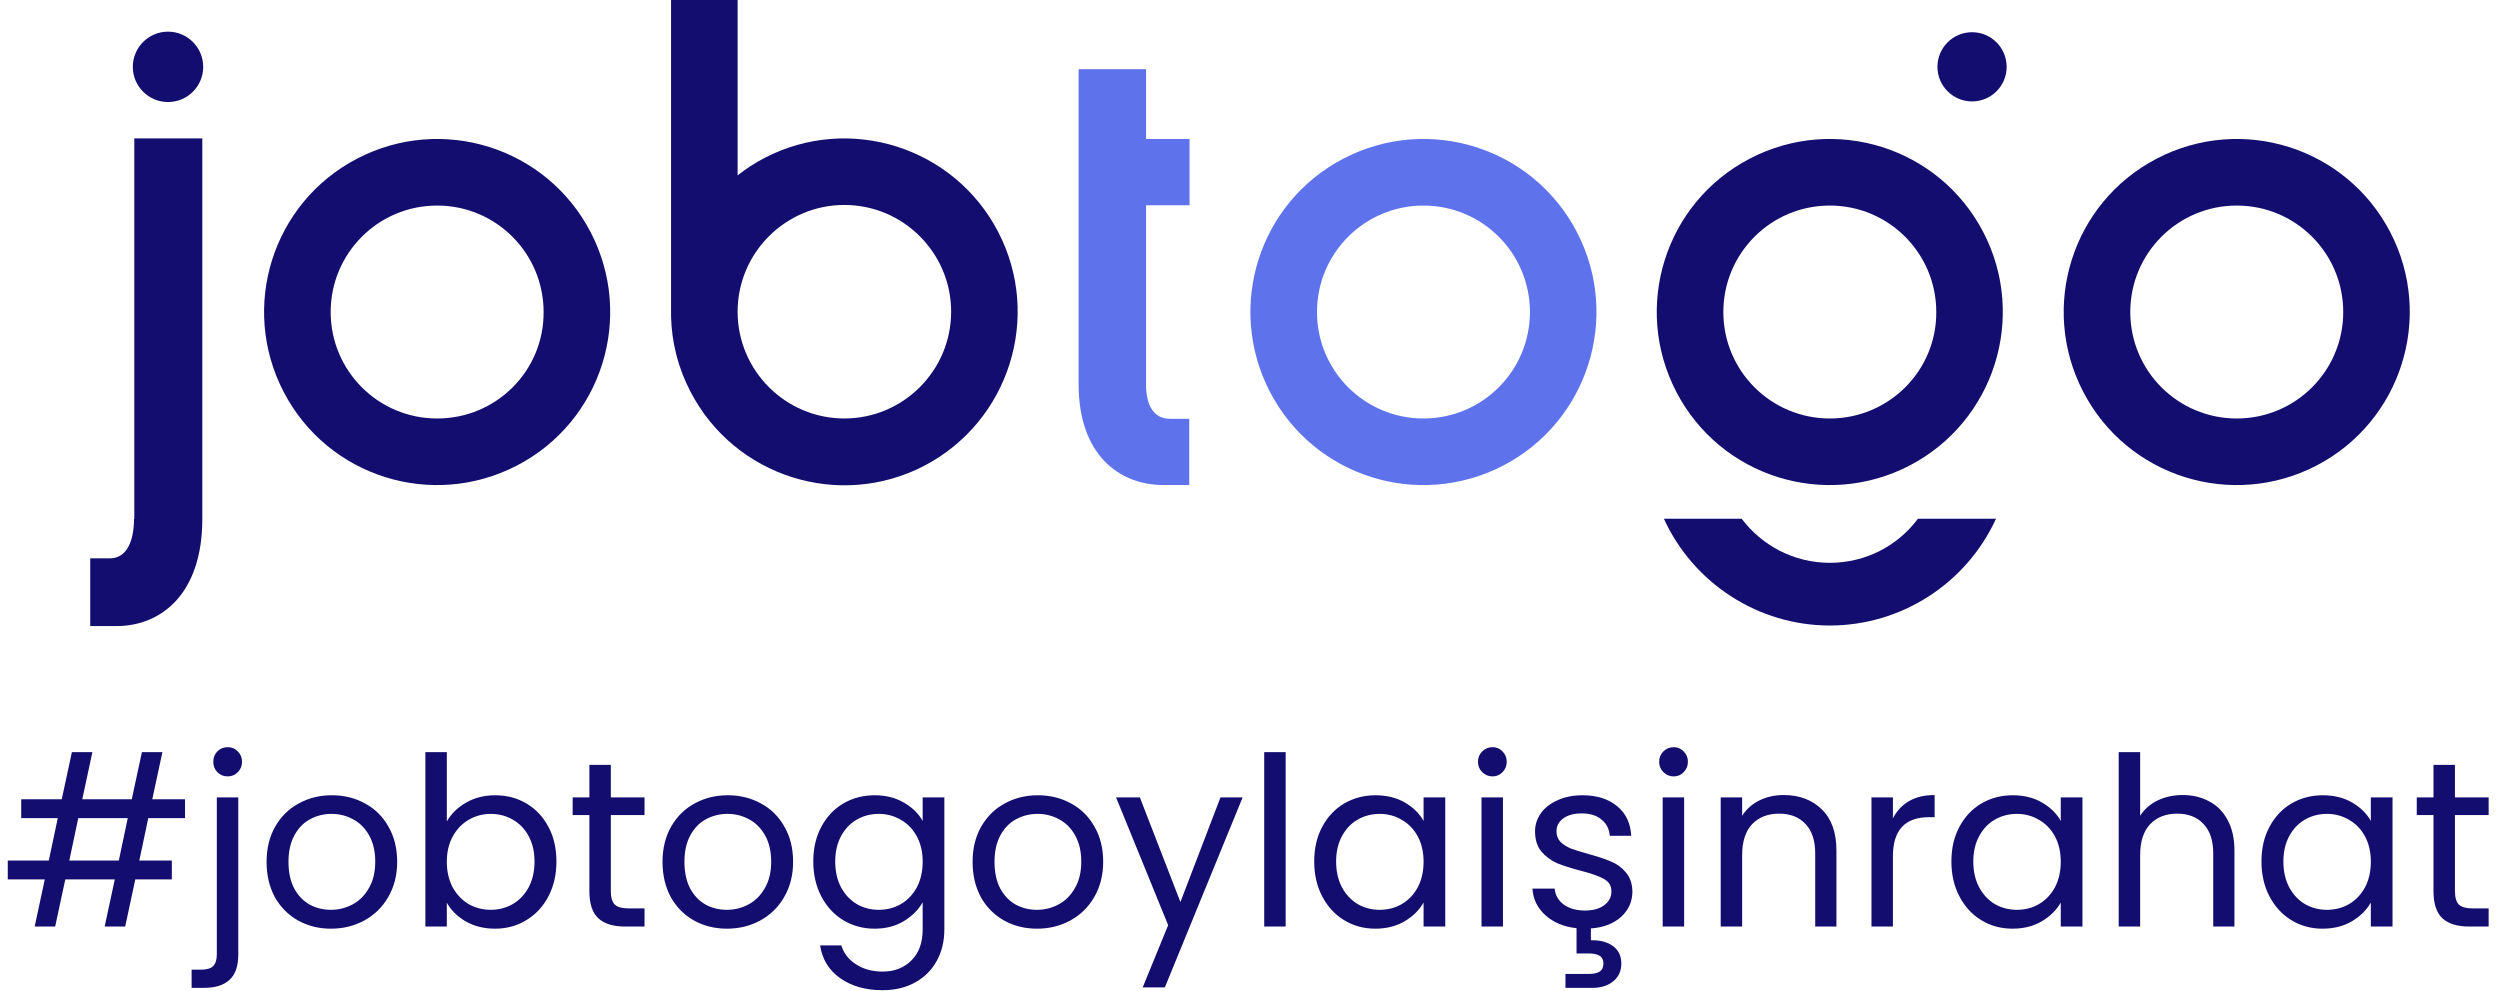 <svg width="174" height="69" viewBox="0 0 174 69" fill="none" xmlns="http://www.w3.org/2000/svg">
<path d="M75.072 26.759C75.072 18.422 75.072 13.029 75.072 4.816H79.765V9.674H82.791V14.285H79.765V26.759C79.765 28.097 80.218 29.147 81.432 29.147H82.77V33.758H80.979C77.851 33.758 75.072 31.596 75.072 26.759Z" fill="#5E72EC"/>
<path d="M166.362 16.159C163.295 10.252 156.028 7.967 150.121 11.034C144.213 14.101 141.928 21.367 144.995 27.275C148.062 33.182 155.329 35.467 161.236 32.4C167.123 29.333 169.429 22.067 166.362 16.159ZM155.679 29.127C151.582 29.127 148.268 25.813 148.268 21.717C148.268 17.621 151.582 14.307 155.679 14.307C159.775 14.307 163.089 17.621 163.089 21.717C163.089 25.813 159.775 29.127 155.679 29.127Z" fill="#130D6F"/>
<path d="M109.756 16.159C106.689 10.252 99.423 7.967 93.515 11.034C87.608 14.101 85.323 21.367 88.39 27.275C91.457 33.182 98.723 35.467 104.631 32.4C110.518 29.333 112.823 22.067 109.756 16.159ZM99.073 29.127C94.977 29.127 91.663 25.813 91.663 21.717C91.663 17.621 94.977 14.307 99.073 14.307C103.169 14.307 106.483 17.621 106.483 21.717C106.483 25.813 103.169 29.127 99.073 29.127Z" fill="#5E72EC"/>
<path d="M41.108 16.159C38.041 10.252 30.775 7.967 24.867 11.034C18.96 14.101 16.675 21.367 19.742 27.275C22.809 33.182 30.075 35.467 35.983 32.4C41.89 29.333 44.175 22.067 41.108 16.159ZM30.425 29.127C26.329 29.127 23.015 25.813 23.015 21.717C23.015 17.621 26.329 14.307 30.425 14.307C34.521 14.307 37.835 17.621 37.835 21.717C37.856 25.813 34.542 29.127 30.425 29.127Z" fill="#130D6F"/>
<path d="M69.472 16.138C66.405 10.23 59.118 7.925 53.211 10.992C52.531 11.342 51.914 11.753 51.338 12.206V0H46.706V22.025C46.747 23.795 47.18 25.586 48.065 27.274C51.132 33.181 58.418 35.487 64.326 32.42C70.234 29.332 72.539 22.045 69.472 16.138ZM58.768 29.126C54.672 29.126 51.338 25.792 51.338 21.695C51.338 17.599 54.672 14.265 58.768 14.265C62.865 14.265 66.199 17.599 66.199 21.695C66.199 25.792 62.865 29.126 58.768 29.126Z" fill="#130D6F"/>
<path d="M11.693 7.102C13.046 7.102 14.143 6.005 14.143 4.653C14.143 3.3 13.046 2.203 11.693 2.203C10.341 2.203 9.244 3.3 9.244 4.653C9.244 6.005 10.341 7.102 11.693 7.102Z" fill="#130D6F"/>
<path d="M9.326 36.124C9.326 37.565 8.874 38.862 7.639 38.862H6.28V43.576H8.091C11.261 43.576 14.081 41.291 14.081 36.124C14.081 27.253 14.081 18.36 14.081 9.633H9.347V36.124H9.326Z" fill="#130D6F"/>
<path d="M133.488 36.105C132.089 37.979 129.866 39.172 127.354 39.172C124.843 39.172 122.62 37.958 121.22 36.105H115.807C117.865 40.613 122.394 43.536 127.354 43.536C132.315 43.536 136.844 40.634 138.923 36.105H133.488Z" fill="#130D6F"/>
<path d="M137.255 7.059C138.585 7.059 139.663 5.981 139.663 4.651C139.663 3.32 138.585 2.242 137.255 2.242C135.925 2.242 134.846 3.32 134.846 4.651C134.846 5.981 135.925 7.059 137.255 7.059Z" fill="#130D6F"/>
<path d="M138.038 16.159C134.971 10.252 127.705 7.967 121.797 11.034C115.89 14.101 113.605 21.367 116.672 27.275C119.739 33.182 127.005 35.467 132.913 32.4C138.8 29.333 141.105 22.067 138.038 16.159ZM127.355 29.127C123.259 29.127 119.945 25.813 119.945 21.717C119.945 17.621 123.259 14.307 127.355 14.307C131.451 14.307 134.765 17.621 134.765 21.717C134.786 25.813 131.451 29.127 127.355 29.127Z" fill="#130D6F"/>
<path d="M10.319 56.941L9.696 59.895H11.96V61.207H9.417L8.712 64.488H7.284L7.99 61.207H4.545L3.839 64.488H2.412L3.117 61.207H0.541V59.895H3.396L4.02 56.941H1.477V55.629H4.298L5.004 52.348H6.431L5.726 55.629H9.171L9.877 52.348H11.304L10.598 55.629H12.879V56.941H10.319ZM8.892 56.941H5.447L4.823 59.895H8.269L8.892 56.941ZM15.846 54.038C15.562 54.038 15.321 53.939 15.124 53.742C14.938 53.545 14.845 53.305 14.845 53.02C14.845 52.736 14.938 52.495 15.124 52.298C15.321 52.102 15.562 52.003 15.846 52.003C16.13 52.003 16.365 52.102 16.551 52.298C16.748 52.495 16.847 52.736 16.847 53.02C16.847 53.305 16.748 53.545 16.551 53.742C16.365 53.939 16.13 54.038 15.846 54.038ZM16.584 66.441C16.584 67.239 16.382 67.824 15.977 68.196C15.572 68.568 14.982 68.754 14.205 68.754H13.336V67.491H13.959C14.375 67.491 14.665 67.409 14.829 67.245C15.004 67.081 15.091 66.802 15.091 66.408V55.498H16.584V66.441ZM23.033 64.636C22.19 64.636 21.425 64.445 20.736 64.062C20.058 63.679 19.522 63.138 19.128 62.438C18.745 61.727 18.554 60.906 18.554 59.977C18.554 59.058 18.75 58.248 19.144 57.548C19.549 56.837 20.096 56.296 20.785 55.924C21.474 55.541 22.245 55.35 23.098 55.35C23.951 55.35 24.722 55.541 25.412 55.924C26.101 56.296 26.642 56.832 27.036 57.532C27.44 58.232 27.643 59.047 27.643 59.977C27.643 60.906 27.435 61.727 27.019 62.438C26.615 63.138 26.062 63.679 25.362 64.062C24.662 64.445 23.886 64.636 23.033 64.636ZM23.033 63.323C23.569 63.323 24.072 63.198 24.542 62.946C25.012 62.694 25.39 62.317 25.674 61.814C25.969 61.311 26.117 60.698 26.117 59.977C26.117 59.255 25.975 58.642 25.69 58.139C25.406 57.636 25.034 57.264 24.575 57.023C24.115 56.772 23.618 56.646 23.082 56.646C22.535 56.646 22.032 56.772 21.572 57.023C21.124 57.264 20.763 57.636 20.49 58.139C20.216 58.642 20.079 59.255 20.079 59.977C20.079 60.709 20.211 61.327 20.473 61.831C20.747 62.334 21.108 62.711 21.556 62.962C22.005 63.203 22.497 63.323 23.033 63.323ZM31.099 57.171C31.405 56.635 31.853 56.198 32.444 55.859C33.035 55.52 33.707 55.35 34.462 55.35C35.271 55.35 35.999 55.541 36.644 55.924C37.289 56.307 37.798 56.848 38.17 57.548C38.542 58.237 38.728 59.041 38.728 59.96C38.728 60.868 38.542 61.677 38.17 62.388C37.798 63.099 37.284 63.652 36.628 64.045C35.982 64.439 35.26 64.636 34.462 64.636C33.685 64.636 33.002 64.466 32.411 64.127C31.831 63.788 31.394 63.356 31.099 62.831V64.488H29.606V52.348H31.099V57.171ZM37.202 59.96C37.202 59.282 37.065 58.691 36.792 58.188C36.518 57.685 36.146 57.302 35.676 57.04C35.217 56.777 34.708 56.646 34.15 56.646C33.603 56.646 33.095 56.783 32.624 57.056C32.165 57.319 31.793 57.707 31.509 58.221C31.235 58.724 31.099 59.309 31.099 59.977C31.099 60.655 31.235 61.251 31.509 61.765C31.793 62.268 32.165 62.656 32.624 62.93C33.095 63.192 33.603 63.323 34.15 63.323C34.708 63.323 35.217 63.192 35.676 62.93C36.146 62.656 36.518 62.268 36.792 61.765C37.065 61.251 37.202 60.649 37.202 59.96ZM42.514 56.728V62.027C42.514 62.465 42.607 62.777 42.793 62.962C42.979 63.138 43.301 63.225 43.761 63.225H44.86V64.488H43.515C42.683 64.488 42.06 64.297 41.644 63.914C41.229 63.531 41.021 62.902 41.021 62.027V56.728H39.856V55.498H41.021V53.234H42.514V55.498H44.86V56.728H42.514ZM50.59 64.636C49.748 64.636 48.982 64.445 48.293 64.062C47.615 63.679 47.079 63.138 46.685 62.438C46.303 61.727 46.111 60.906 46.111 59.977C46.111 59.058 46.308 58.248 46.702 57.548C47.106 56.837 47.653 56.296 48.342 55.924C49.031 55.541 49.803 55.35 50.656 55.35C51.509 55.35 52.28 55.541 52.969 55.924C53.658 56.296 54.199 56.832 54.593 57.532C54.998 58.232 55.2 59.047 55.2 59.977C55.2 60.906 54.992 61.727 54.577 62.438C54.172 63.138 53.62 63.679 52.92 64.062C52.22 64.445 51.443 64.636 50.59 64.636ZM50.59 63.323C51.126 63.323 51.629 63.198 52.099 62.946C52.57 62.694 52.947 62.317 53.231 61.814C53.527 61.311 53.674 60.698 53.674 59.977C53.674 59.255 53.532 58.642 53.248 58.139C52.963 57.636 52.592 57.264 52.132 57.023C51.673 56.772 51.175 56.646 50.639 56.646C50.092 56.646 49.589 56.772 49.13 57.023C48.681 57.264 48.32 57.636 48.047 58.139C47.773 58.642 47.637 59.255 47.637 59.977C47.637 60.709 47.768 61.327 48.031 61.831C48.304 62.334 48.665 62.711 49.113 62.962C49.562 63.203 50.054 63.323 50.59 63.323ZM60.871 55.35C61.648 55.35 62.326 55.52 62.905 55.859C63.496 56.198 63.933 56.624 64.218 57.138V55.498H65.727V64.685C65.727 65.505 65.552 66.233 65.202 66.867C64.852 67.513 64.349 68.016 63.693 68.377C63.047 68.737 62.293 68.918 61.429 68.918C60.248 68.918 59.263 68.639 58.476 68.081C57.688 67.523 57.223 66.763 57.081 65.801H58.558C58.722 66.348 59.061 66.785 59.575 67.113C60.089 67.452 60.707 67.622 61.429 67.622C62.249 67.622 62.916 67.365 63.43 66.851C63.955 66.337 64.218 65.615 64.218 64.685V62.798C63.922 63.323 63.485 63.761 62.905 64.111C62.326 64.461 61.648 64.636 60.871 64.636C60.072 64.636 59.345 64.439 58.689 64.045C58.044 63.652 57.535 63.099 57.163 62.388C56.791 61.677 56.605 60.868 56.605 59.96C56.605 59.041 56.791 58.237 57.163 57.548C57.535 56.848 58.044 56.307 58.689 55.924C59.345 55.541 60.072 55.35 60.871 55.35ZM64.218 59.977C64.218 59.298 64.081 58.708 63.808 58.205C63.534 57.702 63.162 57.319 62.692 57.056C62.233 56.783 61.724 56.646 61.166 56.646C60.608 56.646 60.1 56.777 59.64 57.04C59.181 57.302 58.815 57.685 58.541 58.188C58.268 58.691 58.131 59.282 58.131 59.96C58.131 60.649 58.268 61.251 58.541 61.765C58.815 62.268 59.181 62.656 59.64 62.93C60.1 63.192 60.608 63.323 61.166 63.323C61.724 63.323 62.233 63.192 62.692 62.93C63.162 62.656 63.534 62.268 63.808 61.765C64.081 61.251 64.218 60.655 64.218 59.977ZM72.171 64.636C71.329 64.636 70.563 64.445 69.874 64.062C69.196 63.679 68.66 63.138 68.266 62.438C67.884 61.727 67.692 60.906 67.692 59.977C67.692 59.058 67.889 58.248 68.283 57.548C68.688 56.837 69.234 56.296 69.924 55.924C70.613 55.541 71.384 55.35 72.237 55.35C73.09 55.35 73.861 55.541 74.55 55.924C75.239 56.296 75.781 56.832 76.174 57.532C76.579 58.232 76.781 59.047 76.781 59.977C76.781 60.906 76.574 61.727 76.158 62.438C75.753 63.138 75.201 63.679 74.501 64.062C73.801 64.445 73.024 64.636 72.171 64.636ZM72.171 63.323C72.707 63.323 73.21 63.198 73.681 62.946C74.151 62.694 74.528 62.317 74.813 61.814C75.108 61.311 75.256 60.698 75.256 59.977C75.256 59.255 75.113 58.642 74.829 58.139C74.545 57.636 74.173 57.264 73.713 57.023C73.254 56.772 72.756 56.646 72.22 56.646C71.674 56.646 71.17 56.772 70.711 57.023C70.263 57.264 69.902 57.636 69.628 58.139C69.355 58.642 69.218 59.255 69.218 59.977C69.218 60.709 69.349 61.327 69.612 61.831C69.885 62.334 70.246 62.711 70.695 62.962C71.143 63.203 71.635 63.323 72.171 63.323ZM86.488 55.498L81.074 68.721H79.532L81.304 64.39L77.678 55.498H79.335L82.157 62.782L84.946 55.498H86.488ZM89.482 52.348V64.488H87.989V52.348H89.482ZM91.469 59.96C91.469 59.041 91.654 58.237 92.026 57.548C92.398 56.848 92.907 56.307 93.552 55.924C94.208 55.541 94.936 55.35 95.734 55.35C96.522 55.35 97.205 55.52 97.785 55.859C98.365 56.198 98.797 56.624 99.081 57.138V55.498H100.59V64.488H99.081V62.815C98.786 63.34 98.343 63.777 97.752 64.127C97.172 64.466 96.494 64.636 95.718 64.636C94.919 64.636 94.198 64.439 93.552 64.045C92.907 63.652 92.398 63.099 92.026 62.388C91.654 61.677 91.469 60.868 91.469 59.96ZM99.081 59.977C99.081 59.298 98.944 58.708 98.671 58.205C98.397 57.702 98.026 57.319 97.555 57.056C97.096 56.783 96.587 56.646 96.029 56.646C95.472 56.646 94.963 56.777 94.504 57.04C94.044 57.302 93.678 57.685 93.404 58.188C93.131 58.691 92.994 59.282 92.994 59.96C92.994 60.649 93.131 61.251 93.404 61.765C93.678 62.268 94.044 62.656 94.504 62.93C94.963 63.192 95.472 63.323 96.029 63.323C96.587 63.323 97.096 63.192 97.555 62.93C98.026 62.656 98.397 62.268 98.671 61.765C98.944 61.251 99.081 60.655 99.081 59.977ZM103.885 54.038C103.6 54.038 103.36 53.939 103.163 53.742C102.966 53.545 102.867 53.305 102.867 53.02C102.867 52.736 102.966 52.495 103.163 52.298C103.36 52.102 103.6 52.003 103.885 52.003C104.158 52.003 104.388 52.102 104.574 52.298C104.77 52.495 104.869 52.736 104.869 53.02C104.869 53.305 104.77 53.545 104.574 53.742C104.388 53.939 104.158 54.038 103.885 54.038ZM104.606 55.498V64.488H103.113V55.498H104.606ZM113.615 62.044C113.615 62.744 113.352 63.334 112.827 63.816C112.302 64.286 111.602 64.554 110.727 64.62V65.44C111.373 65.429 111.887 65.566 112.27 65.85C112.652 66.134 112.844 66.539 112.844 67.064C112.844 67.578 112.658 67.988 112.286 68.294C111.914 68.601 111.433 68.754 110.842 68.754H108.956V67.786H110.547C110.908 67.786 111.17 67.731 111.334 67.622C111.509 67.513 111.597 67.327 111.597 67.064C111.597 66.812 111.509 66.632 111.334 66.523C111.17 66.413 110.908 66.359 110.547 66.359H109.727V64.603C108.841 64.505 108.119 64.204 107.561 63.701C107.003 63.198 106.702 62.58 106.659 61.847H108.201C108.245 62.295 108.452 62.662 108.824 62.946C109.207 63.23 109.705 63.373 110.317 63.373C110.886 63.373 111.334 63.247 111.663 62.995C111.991 62.744 112.155 62.427 112.155 62.044C112.155 61.65 111.98 61.36 111.63 61.174C111.28 60.977 110.738 60.786 110.006 60.6C109.338 60.425 108.792 60.25 108.365 60.075C107.949 59.889 107.588 59.621 107.282 59.271C106.987 58.91 106.839 58.44 106.839 57.86C106.839 57.401 106.976 56.98 107.249 56.597C107.523 56.214 107.911 55.913 108.414 55.694C108.917 55.465 109.492 55.35 110.137 55.35C111.132 55.35 111.936 55.602 112.549 56.105C113.161 56.608 113.489 57.297 113.533 58.172H112.04C112.007 57.702 111.816 57.324 111.466 57.04C111.127 56.755 110.667 56.613 110.088 56.613C109.552 56.613 109.125 56.728 108.808 56.958C108.491 57.188 108.332 57.488 108.332 57.86C108.332 58.156 108.425 58.402 108.611 58.598C108.808 58.784 109.049 58.938 109.333 59.058C109.628 59.167 110.033 59.293 110.547 59.435C111.192 59.61 111.717 59.785 112.122 59.96C112.527 60.124 112.871 60.376 113.156 60.715C113.451 61.054 113.604 61.497 113.615 62.044ZM116.494 54.038C116.209 54.038 115.969 53.939 115.772 53.742C115.575 53.545 115.476 53.305 115.476 53.02C115.476 52.736 115.575 52.495 115.772 52.298C115.969 52.102 116.209 52.003 116.494 52.003C116.767 52.003 116.997 52.102 117.183 52.298C117.38 52.495 117.478 52.736 117.478 53.02C117.478 53.305 117.38 53.545 117.183 53.742C116.997 53.939 116.767 54.038 116.494 54.038ZM117.215 55.498V64.488H115.723V55.498H117.215ZM124.14 55.334C125.234 55.334 126.12 55.667 126.798 56.334C127.476 56.991 127.815 57.942 127.815 59.189V64.488H126.339V59.402C126.339 58.505 126.115 57.822 125.666 57.352C125.218 56.87 124.605 56.63 123.829 56.63C123.041 56.63 122.412 56.876 121.942 57.368C121.483 57.86 121.253 58.577 121.253 59.517V64.488H119.76V55.498H121.253V56.777C121.548 56.318 121.947 55.962 122.451 55.711C122.965 55.459 123.528 55.334 124.14 55.334ZM131.747 56.958C132.01 56.444 132.382 56.044 132.863 55.76C133.355 55.476 133.951 55.334 134.651 55.334V56.876H134.257C132.584 56.876 131.747 57.784 131.747 59.599V64.488H130.254V55.498H131.747V56.958ZM135.817 59.96C135.817 59.041 136.003 58.237 136.375 57.548C136.746 56.848 137.255 56.307 137.9 55.924C138.557 55.541 139.284 55.35 140.082 55.35C140.87 55.35 141.553 55.52 142.133 55.859C142.713 56.198 143.145 56.624 143.429 57.138V55.498H144.939V64.488H143.429V62.815C143.134 63.34 142.691 63.777 142.1 64.127C141.521 64.466 140.842 64.636 140.066 64.636C139.267 64.636 138.546 64.439 137.9 64.045C137.255 63.652 136.746 63.099 136.375 62.388C136.003 61.677 135.817 60.868 135.817 59.96ZM143.429 59.977C143.429 59.298 143.292 58.708 143.019 58.205C142.746 57.702 142.374 57.319 141.903 57.056C141.444 56.783 140.935 56.646 140.378 56.646C139.82 56.646 139.311 56.777 138.852 57.04C138.392 57.302 138.026 57.685 137.753 58.188C137.479 58.691 137.342 59.282 137.342 59.96C137.342 60.649 137.479 61.251 137.753 61.765C138.026 62.268 138.392 62.656 138.852 62.93C139.311 63.192 139.82 63.323 140.378 63.323C140.935 63.323 141.444 63.192 141.903 62.93C142.374 62.656 142.746 62.268 143.019 61.765C143.292 61.251 143.429 60.655 143.429 59.977ZM151.924 55.334C152.602 55.334 153.215 55.481 153.762 55.777C154.308 56.061 154.735 56.493 155.041 57.073C155.358 57.652 155.517 58.358 155.517 59.189V64.488H154.04V59.402C154.04 58.505 153.816 57.822 153.368 57.352C152.919 56.87 152.307 56.63 151.53 56.63C150.743 56.63 150.114 56.876 149.644 57.368C149.184 57.86 148.955 58.577 148.955 59.517V64.488H147.462V52.348H148.955V56.777C149.25 56.318 149.655 55.962 150.169 55.711C150.694 55.459 151.279 55.334 151.924 55.334ZM157.398 59.96C157.398 59.041 157.584 58.237 157.956 57.548C158.328 56.848 158.836 56.307 159.482 55.924C160.138 55.541 160.865 55.35 161.664 55.35C162.451 55.35 163.135 55.52 163.714 55.859C164.294 56.198 164.726 56.624 165.01 57.138V55.498H166.52V64.488H165.01V62.815C164.715 63.34 164.272 63.777 163.682 64.127C163.102 64.466 162.424 64.636 161.647 64.636C160.849 64.636 160.127 64.439 159.482 64.045C158.836 63.652 158.328 63.099 157.956 62.388C157.584 61.677 157.398 60.868 157.398 59.96ZM165.01 59.977C165.01 59.298 164.874 58.708 164.6 58.205C164.327 57.702 163.955 57.319 163.485 57.056C163.025 56.783 162.517 56.646 161.959 56.646C161.401 56.646 160.893 56.777 160.433 57.04C159.974 57.302 159.607 57.685 159.334 58.188C159.06 58.691 158.924 59.282 158.924 59.96C158.924 60.649 159.06 61.251 159.334 61.765C159.607 62.268 159.974 62.656 160.433 62.93C160.893 63.192 161.401 63.323 161.959 63.323C162.517 63.323 163.025 63.192 163.485 62.93C163.955 62.656 164.327 62.268 164.6 61.765C164.874 61.251 165.01 60.655 165.01 59.977ZM170.864 56.728V62.027C170.864 62.465 170.957 62.777 171.143 62.962C171.329 63.138 171.651 63.225 172.111 63.225H173.21V64.488H171.865C171.033 64.488 170.41 64.297 169.994 63.914C169.579 63.531 169.371 62.902 169.371 62.027V56.728H168.206V55.498H169.371V53.234H170.864V55.498H173.21V56.728H170.864Z" fill="#130D6F"/>
</svg>
